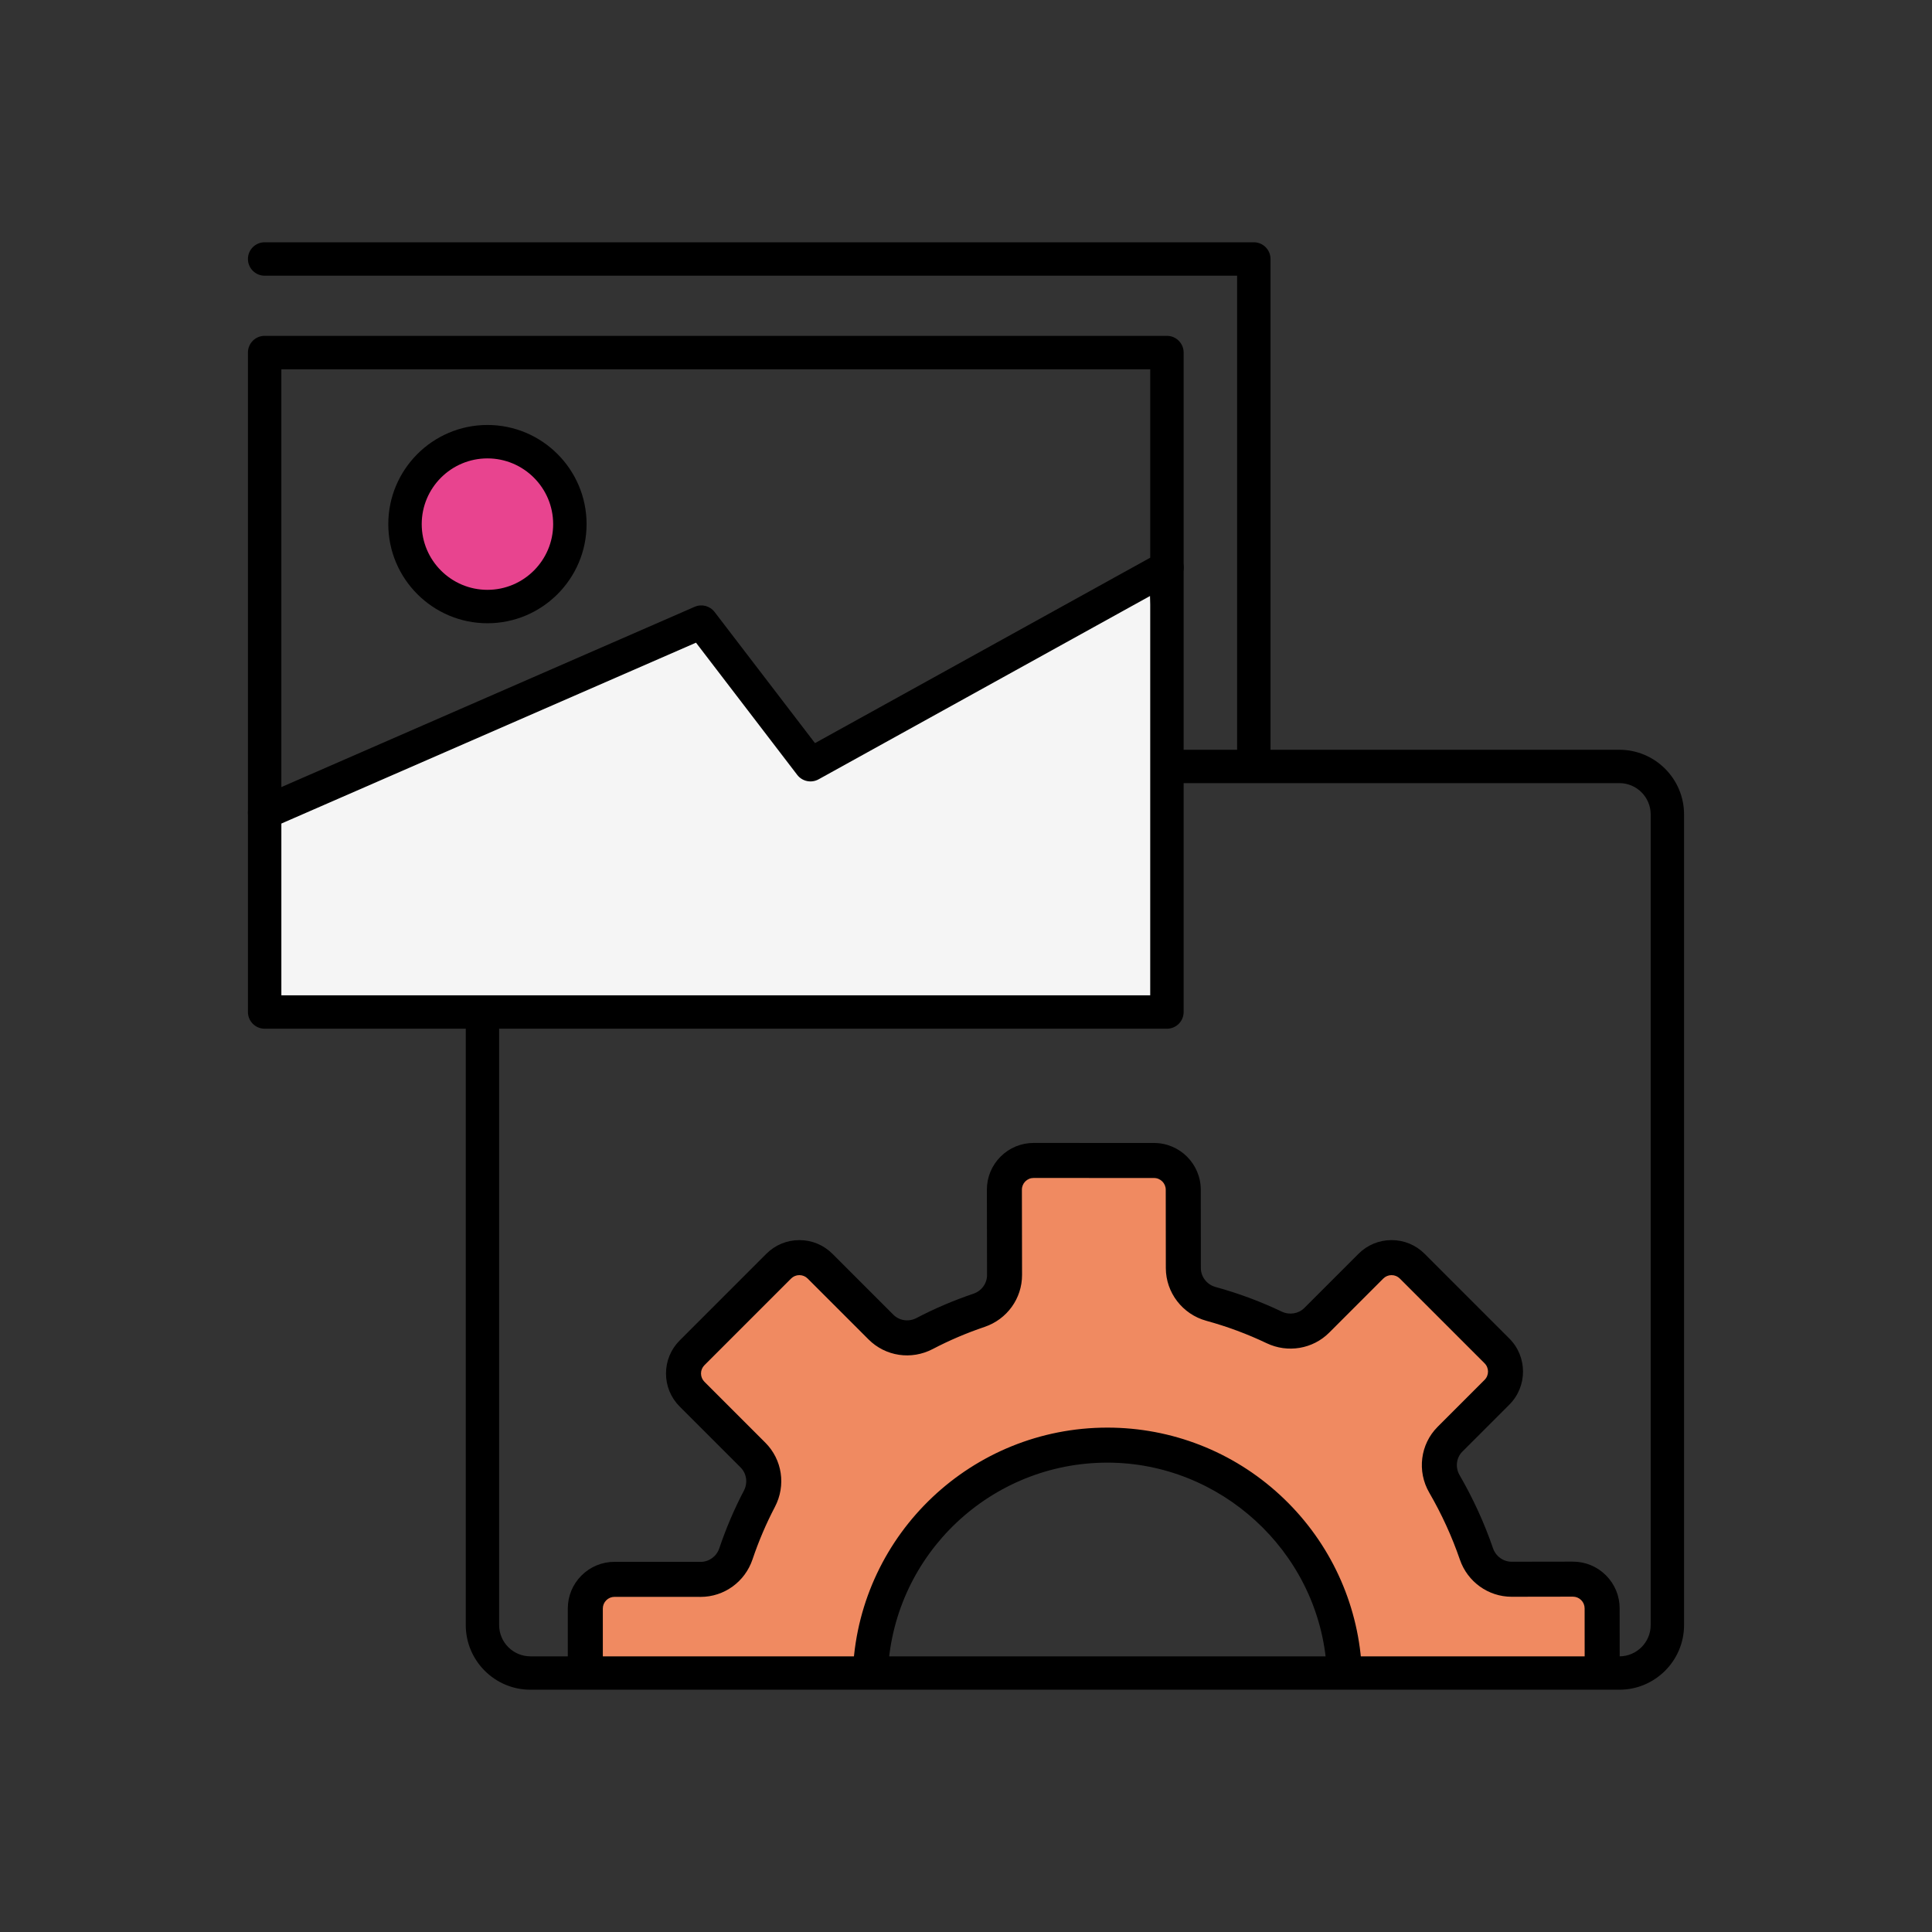 <?xml version="1.0" encoding="UTF-8"?><svg id="Capa_1" xmlns="http://www.w3.org/2000/svg" viewBox="0 0 300 300"><rect x="0" y="0" width="300" height="300" fill="#333333" stroke="none"/><defs><style>.cls-1{fill:#f5f5f5;}.cls-2{fill:#f08a61;}.cls-3{fill:#e8448f;}.cls-4{fill:#3c3c3b;}</style></defs><path class="cls-2" d="m248.788,259.279l-.008-9.455c-.002-2.509-2.039-4.58-4.547-4.576l-9.5-.005c-2.481.004-4.665-1.598-5.471-3.945-1.29-3.753-2.967-7.419-4.973-10.878-1.306-2.252-.976-5.094.865-6.935l7.295-7.296c1.773-1.773,1.773-4.648,0-6.421l-13.157-13.157c-1.773-1.773-4.647-1.773-6.42-0l-8.407,8.407c-1.742,1.742-4.388,2.159-6.611,1.098-3.205-1.53-6.479-2.734-9.819-3.649-2.518-.69-4.283-2.949-4.285-5.56l-.013-12.171c-.003-2.505-2.033-4.534-4.538-4.535l-18.695-.008c-2.511-.001-4.546,2.037-4.542,4.548l.024,13.239c.004,2.492-1.601,4.683-3.962,5.482-2.883.975-5.694,2.163-8.438,3.602-2.25,1.179-4.999.794-6.795-1.002l-9.451-9.451c-1.773-1.773-4.647-1.773-6.42,0l-13.454,13.454c-1.773,1.773-1.773,4.647,0,6.42l9.452,9.452c1.796,1.796,2.182,4.544,1.003,6.793-1.454,2.773-2.661,5.625-3.646,8.547-.795,2.36-2.984,3.967-5.475,3.966l-13.369-.006c-2.509-.001-4.543,2.113-4.542,4.622l.002,9.422h157.899Zm-76.834-34.881c19.242,0,35.038,14.753,36.694,33.564l-73.472,1.155c1.098-19.359,17.144-34.719,36.778-34.719Z"/><path d="m171.955,221.679c9.953,0,19.465,3.71,26.783,10.446,7.274,6.696,11.756,15.787,12.62,25.598.132,1.496-.974,2.816-2.47,2.947-1.497.131-2.816-.974-2.947-2.47-1.535-17.43-16.463-31.083-33.986-31.083-18.078,0-33.041,14.123-34.063,32.154-.085,1.499-1.371,2.647-2.869,2.561-1.499-.085-2.646-1.369-2.561-2.869,1.186-20.907,18.533-37.284,39.493-37.284Z"/><path d="m160.501,177.473h.003l18.695.008c3.997.002,7.252,3.255,7.256,7.252l.013,12.171c.002,1.363.941,2.572,2.285,2.941,3.541.97,6.997,2.255,10.271,3.818,1.194.57,2.608.342,3.517-.567l8.407-8.407c1.371-1.371,3.194-2.126,5.133-2.126s3.762.755,5.133,2.126l13.157,13.157c2.83,2.83,2.83,7.436 0,10.266l-7.295,7.295c-.95.95-1.129,2.449-.435,3.646,2.102,3.625,3.848,7.445,5.192,11.353.432,1.256,1.593,2.099,2.891,2.099h.005l9.499-.015h.012c1.936,0,3.756.753,5.126,2.12,1.373,1.37,2.131,3.193,2.132,5.133l.008,9.374c.001,1.502-1.215,2.72-2.717,2.722h-.002c-1.501,0-2.718-1.216-2.719-2.717l-.008-9.374c-.001-.486-.19-.944-.535-1.287-.344-.343-.8-.532-1.286-.532h-.003l-9.5.015h-.013c-3.62,0-6.847-2.317-8.034-5.77-1.229-3.576-2.828-7.072-4.753-10.393-1.928-3.326-1.396-7.529,1.294-10.219l7.295-7.295c.71-.71.71-1.865-0-2.575l-13.157-13.157c-.344-.344-.801-.533-1.287-.533s-.943.189-1.287.533l-8.407,8.407c-2.535,2.536-6.435,3.191-9.705,1.63-2.985-1.425-6.136-2.596-9.366-3.481-3.697-1.013-6.282-4.377-6.286-8.18l-.013-12.171c-.001-1.002-.817-1.818-1.82-1.819l-18.695-.008h-.001c-.487,0-.944.19-1.288.534-.344.344-.533.802-.532,1.29l.024,13.239c.006,3.645-2.329,6.885-5.811,8.063-2.796.946-5.503,2.101-8.047,3.434-3.333,1.747-7.344,1.149-9.981-1.488l-9.451-9.451c-.344-.344-.801-.533-1.287-.533s-.943.189-1.287.533l-13.454,13.454c-.344.344-.533.801-.533,1.287s.189.943.533,1.287l9.452,9.453c2.637,2.637,3.235,6.647,1.489,9.979-1.357,2.588-2.527,5.331-3.478,8.153-1.173,3.479-4.407,5.817-8.049,5.817h-.004l-13.368-.006h-.001c-.486,0-.943.189-1.287.533-.344.344-.533.801-.533,1.288l.002,9.341c0,1.502-1.217,2.72-2.719,2.72s-2.72-1.217-2.72-2.719l-.002-9.341c-0-1.94.755-3.764,2.127-5.135,1.371-1.371,3.194-2.125,5.132-2.125h.004l13.368.006h.002c1.306,0,2.469-.85,2.896-2.115,1.042-3.092,2.326-6.1,3.815-8.941.636-1.213.428-2.663-.517-3.608l-9.452-9.453c-1.371-1.371-2.126-3.194-2.126-5.133s.755-3.762,2.126-5.133l13.454-13.454c1.371-1.371,3.194-2.126,5.133-2.126s3.762.755,5.133,2.126l9.451,9.451c.945.946,2.396,1.153,3.61.517,2.794-1.465,5.765-2.733,8.83-3.77,1.267-.428,2.116-1.594,2.114-2.901l-.024-13.239c-.004-1.942.75-3.768,2.123-5.143,1.371-1.373,3.196-2.13,5.136-2.13Z"/><path d="m251.459,262.378H82.364c-5.536,0-10.04-4.504-10.04-10.04v-125.874c0-5.536,4.504-10.04,10.04-10.04h169.095c5.536,0,10.04,4.504,10.04,10.04v125.874c0,5.536-4.504,10.04-10.04,10.04ZM82.364,121.604c-2.679,0-4.859,2.179-4.859,4.859v125.874c0,2.679,2.179,4.859,4.859,4.859h169.095c2.679,0,4.859-2.179,4.859-4.859v-125.874c0-2.679-2.179-4.859-4.859-4.859H82.364Z"/><path class="cls-4" d="m118.442,139.395h-24.527c-1.431,0-2.591-1.16-2.591-2.591s1.16-2.591,2.591-2.591h24.527c1.431,0,2.591,1.16,2.591,2.591s-1.16,2.591-2.591,2.591Z"/><path class="cls-4" d="m135.369,154.595h-41.455c-1.431,0-2.591-1.16-2.591-2.591s1.16-2.591,2.591-2.591h41.455c1.431,0,2.591,1.16,2.591,2.591s-1.16,2.591-2.591,2.591Z"/><circle class="cls-3" cx="75.689" cy="81.383" r="12.8"/><polygon class="cls-1" points="181.373 157.317 40.922 157.317 40.922 126.182 108.726 97.815 126.023 118.918 178.259 88.821 181.373 126.182 181.373 157.317"/><path d="m181.2,159.738H41.095c-1.433,0-2.595-1.162-2.595-2.595V54.746c0-1.433,1.161-2.595,2.595-2.595h140.105c1.433,0,2.595,1.162,2.595,2.595v102.398c0,1.433-1.161,2.595-2.595,2.595Zm-137.51-5.189h134.916V57.341H43.69v97.209Z"/><path d="m41.096,128.778c-1.001,0-1.954-.582-2.379-1.558-.573-1.313.027-2.843,1.341-3.416l67.804-29.578c1.094-.477,2.372-.147,3.098.801l15.591,20.365,53.394-29.533c1.255-.693,2.833-.239,3.526,1.014.694,1.254.239,2.833-1.014,3.526l-55.35,30.616c-1.124.621-2.535.327-3.316-.693l-15.716-20.527-65.941,28.765c-.338.147-.69.217-1.036.217Z"/><path d="m75.689,96.778c-8.488,0-15.394-6.906-15.394-15.394s6.906-15.394,15.394-15.394,15.394,6.906,15.394,15.394-6.906,15.394-15.394,15.394Zm0-25.599c-5.627,0-10.205,4.578-10.205,10.205s4.578,10.205,10.205,10.205,10.205-4.578,10.205-10.205-4.578-10.205-10.205-10.205Z"/><path d="m194.691,121.247c-1.433,0-2.595-1.162-2.595-2.595V42.811H41.095c-1.433,0-2.595-1.162-2.595-2.595s1.161-2.595,2.595-2.595h153.596c1.433,0,2.595,1.162,2.595,2.595v78.436c0,1.433-1.161,2.595-2.595,2.595Z"/></svg>